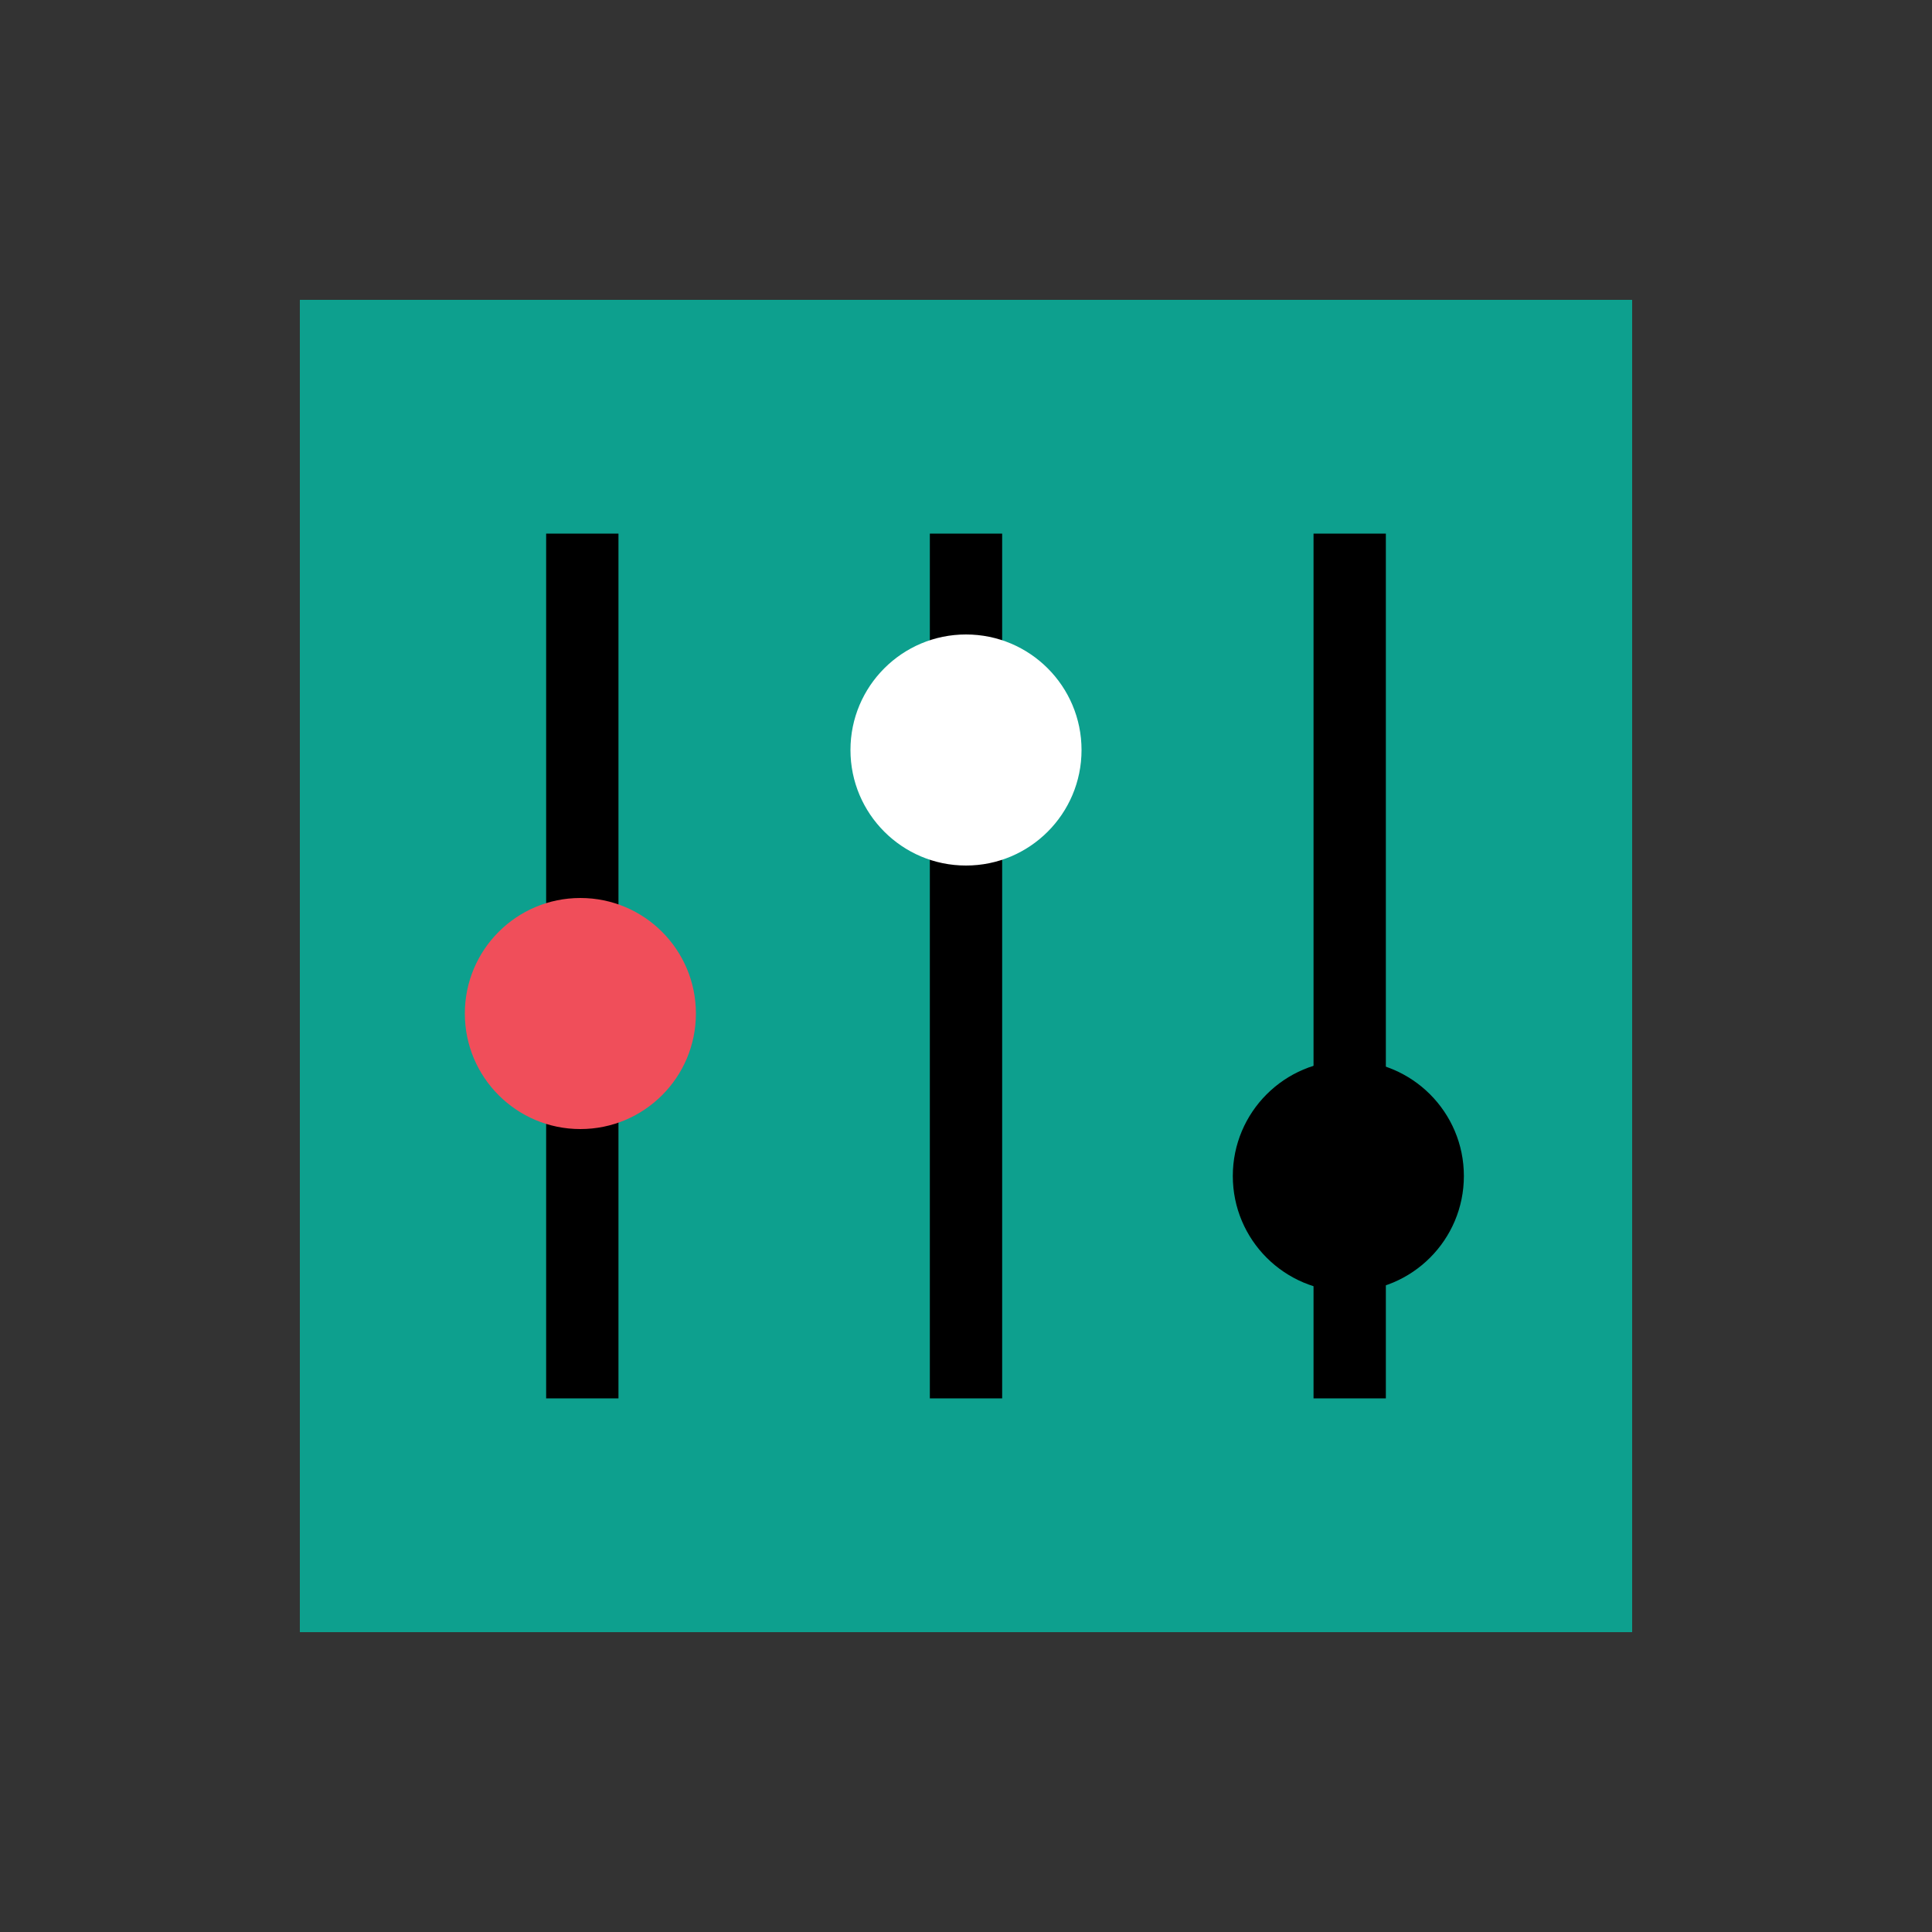 <?xml version="1.0" encoding="utf-8"?>
<!-- Generator: Adobe Illustrator 27.8.0, SVG Export Plug-In . SVG Version: 6.00 Build 0)  -->
<svg version="1.1" id="Ebene_1" xmlns="http://www.w3.org/2000/svg" xmlns:xlink="http://www.w3.org/1999/xlink" x="0px" y="0px"
	 viewBox="0 0 1000 1000" style="enable-background:new 0 0 1000 1000;" xml:space="preserve">
<rect x="0" y="0" width="1000" height="1000" fill="#333333" stroke="none"/>
<style type="text/css">
	.st0{fill-rule:evenodd;clip-rule:evenodd;fill:#0DA08E;}
	.st1{fill:none;stroke:#000000;stroke-width:37.427;stroke-miterlimit:10;}
	.st2{fill-rule:evenodd;clip-rule:evenodd;fill:#F04E5A;}
	.st3{fill-rule:evenodd;clip-rule:evenodd;fill:#FFFFFF;}
	.st4{fill-rule:evenodd;clip-rule:evenodd;}
</style>
<g>
	<rect x="155.2" y="155.2" class="st0" width="689.6" height="689.6"/>
	<line class="st1" x1="301.4" y1="276.2" x2="301.4" y2="723.8"/>
	<line class="st1" x1="500" y1="276.2" x2="500" y2="723.8"/>
	<line class="st1" x1="698.6" y1="276.2" x2="698.6" y2="723.8"/>
	<circle class="st2" cx="300.4" cy="524.6" r="59.8"/>
	<circle class="st3" cx="500" cy="388.2" r="59.8"/>
	<circle class="st4" cx="697.9" cy="608.7" r="59.8"/>
</g>
</svg>
